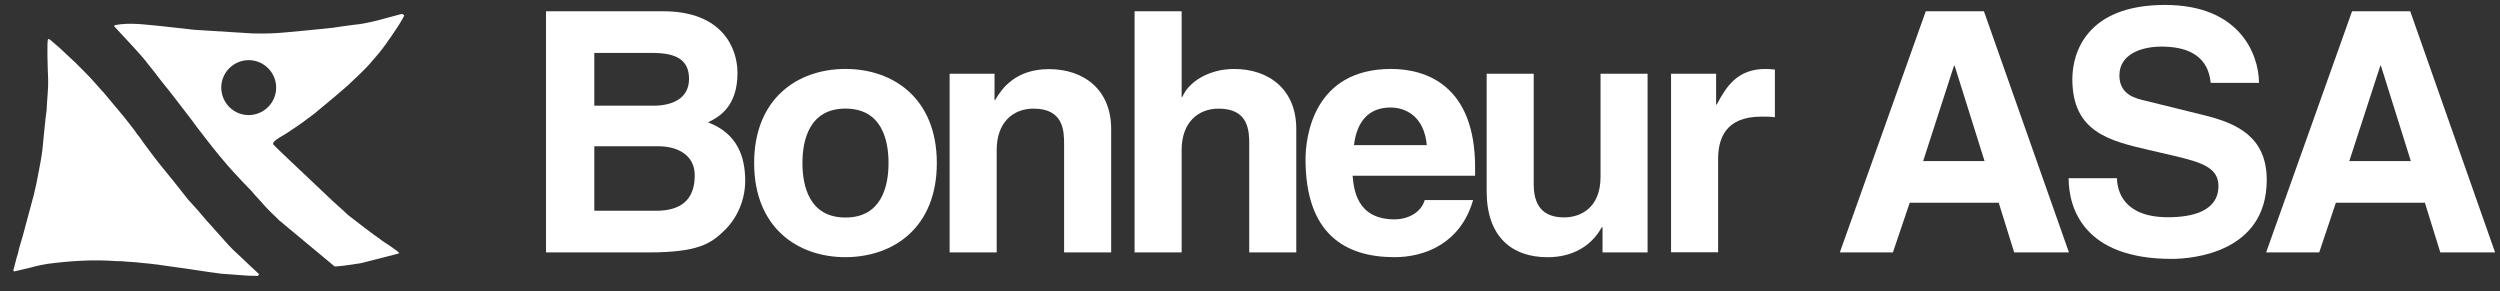 <svg width="206" height="24" viewBox="0 0 206 24" fill="none" xmlns="http://www.w3.org/2000/svg">
<rect x="0" y="0" width="206" height="24" fill="#333333" stroke="none"/>
<path d="M4.271 3.397C4.271 3.397 4.792 3.842 4.881 3.918C4.919 3.969 6.496 5.405 6.521 5.469C6.597 5.545 7.462 6.41 7.64 6.626C7.64 6.626 8.453 7.541 8.479 7.566H8.491C8.568 7.668 10.17 9.575 10.17 9.575C10.17 9.575 11.238 10.91 11.288 11.037C11.403 11.152 11.797 11.711 11.822 11.762C12 12.016 12.966 13.287 13.03 13.364C13.094 13.453 14.009 14.571 14.009 14.571C14.276 14.876 15.229 16.122 15.484 16.427C15.484 16.427 16.005 17 16.246 17.267L16.997 18.144C16.997 18.144 17.963 19.237 18.497 19.822C18.7 20.063 18.992 20.368 19.221 20.597C19.221 20.597 20.492 21.78 20.734 22.021C20.734 22.021 21.166 22.402 21.332 22.581C21.37 22.669 21.268 22.682 21.23 22.733C20.327 22.746 19.183 22.606 18.242 22.555C16.933 22.39 15.623 22.161 14.339 21.996C13.437 21.856 12.509 21.729 11.555 21.652C11.034 21.576 10.576 21.589 10.068 21.525C9.903 21.538 9.737 21.513 9.547 21.513C7.678 21.373 5.758 21.5 3.915 21.741C3.546 21.805 3.127 21.881 2.758 21.983C2.555 22.059 1.499 22.275 1.182 22.364C1.131 22.352 1.118 22.314 1.093 22.275C1.182 22.034 1.372 21.144 1.461 20.953C1.576 20.343 1.843 19.644 1.995 18.995L2.758 16.16V16.173C2.758 16.173 2.923 15.436 3.012 15.067L3.33 13.402C3.394 13.109 3.495 12.334 3.495 12.334C3.495 12.334 3.8 9.156 3.839 9.105C3.864 8.266 3.991 7.452 3.966 6.486C3.928 5.583 3.851 3.32 3.966 3.219C4.106 3.206 4.271 3.397 4.271 3.397Z" fill="white"/>
<path fill-rule="evenodd" clip-rule="evenodd" d="M32.724 2.278C32.737 2.278 33.195 1.54 33.309 1.286C33.233 1.146 33.131 1.134 32.966 1.184C32.656 1.262 32.339 1.349 32.017 1.438C31.125 1.685 30.19 1.943 29.228 2.036C29.212 2.039 29.157 2.046 29.075 2.056C28.709 2.103 27.805 2.218 27.41 2.29C27.41 2.29 23.406 2.71 22.605 2.735C22.414 2.761 21.016 2.774 20.698 2.748C20.647 2.748 16.35 2.481 16.02 2.456L13.032 2.125C12.915 2.106 12.262 2.049 11.836 2.012C11.706 2.001 11.597 1.991 11.532 1.985C10.822 1.947 10.125 1.935 9.491 2.073C9.47 2.071 9.458 2.085 9.446 2.101C9.431 2.118 9.415 2.138 9.383 2.138L10.998 3.88L11.748 4.719C11.894 4.885 12.016 5.044 12.135 5.2C12.244 5.342 12.351 5.482 12.473 5.621C12.473 5.621 12.981 6.257 13.223 6.587L13.985 7.541C13.985 7.541 14.99 8.825 15.486 9.486C15.486 9.486 16.02 10.172 16.248 10.503C16.248 10.503 16.757 11.151 16.986 11.457C16.986 11.457 17.965 12.728 18.498 13.325C19.236 14.228 20.761 15.779 20.761 15.779C20.965 16.046 21.512 16.618 21.512 16.618C21.804 16.974 22.262 17.432 22.262 17.432C22.365 17.541 22.474 17.643 22.584 17.745C22.716 17.868 22.848 17.992 22.974 18.131C22.974 18.131 27.55 21.932 27.576 21.957C27.886 21.968 29.016 21.796 29.529 21.718C29.605 21.706 29.667 21.697 29.711 21.69C30.716 21.449 32.89 20.877 32.89 20.877C32.89 20.864 32.877 20.788 32.864 20.813C32.763 20.686 31.987 20.165 31.987 20.165C31.987 20.165 31.44 19.822 31.237 19.644C31.237 19.644 30.334 19.008 30.105 18.817C30.029 18.767 29.063 18.016 28.656 17.699C28.58 17.604 28.052 17.134 27.725 16.843C27.613 16.744 27.525 16.666 27.487 16.631L24.474 13.783L23.8 13.147L22.974 12.359C22.941 12.326 22.903 12.29 22.864 12.251C22.736 12.126 22.587 11.98 22.49 11.863H22.503C22.476 11.646 22.998 11.344 23.378 11.125C23.531 11.036 23.662 10.961 23.724 10.91C23.724 10.91 24.995 10.071 25.224 9.867C25.236 9.867 26.025 9.283 26.139 9.168C26.317 9.028 28.796 6.969 28.974 6.74L29.724 6.028C29.724 6.028 30.245 5.52 30.474 5.253C30.474 5.253 30.97 4.668 31.224 4.375C31.224 4.375 31.771 3.702 31.974 3.371C31.974 3.371 32.495 2.646 32.724 2.278ZM22.756 7.219C22.756 8.465 21.739 9.482 20.493 9.482C19.247 9.482 18.243 8.478 18.23 7.219C18.23 5.973 19.247 4.956 20.493 4.956C21.739 4.956 22.756 5.973 22.756 7.219Z" fill="white"/>
<path d="M48.971 12.053H54.26C55.747 12.053 57.247 12.714 57.247 14.455C57.247 16.477 56.09 17.367 54.069 17.367H48.971V12.053V12.053ZM44.992 20.799H53.408C57.476 20.799 58.557 20.1 59.688 18.994C60.743 17.977 61.404 16.477 61.404 14.9C61.404 12.93 60.769 10.997 58.341 10.082C59.167 9.675 60.769 8.862 60.769 6.014C60.769 3.967 59.523 0.929 54.654 0.929H44.992V20.799V20.799ZM48.971 4.361H53.739C55.62 4.361 56.777 4.857 56.777 6.497C56.777 8.073 55.467 8.709 53.84 8.709H48.971V4.361Z" fill="white"/>
<path d="M73.215 13.436C73.215 15.318 72.656 17.924 69.668 17.924C66.681 17.924 66.121 15.318 66.121 13.436C66.121 11.555 66.681 8.948 69.668 8.948C72.668 8.948 73.215 11.555 73.215 13.436ZM77.194 13.436C77.194 8.122 73.622 5.681 69.668 5.681C65.714 5.681 62.142 8.122 62.142 13.436C62.142 18.75 65.714 21.191 69.668 21.191C73.635 21.178 77.194 18.75 77.194 13.436Z" fill="white"/>
<path d="M91.56 20.799H87.682V11.862C87.682 10.781 87.631 8.951 85.165 8.951C83.449 8.951 82.127 10.107 82.127 12.358V20.799H78.249V6.077H81.949V8.239H82C82.521 7.349 83.64 5.696 86.436 5.696C89.309 5.696 91.56 7.387 91.56 10.629V20.799Z" fill="white"/>
<path d="M106.813 20.799H102.936V11.862C102.936 10.781 102.885 8.951 100.419 8.951C98.702 8.951 97.367 10.107 97.367 12.358V20.799H93.49V0.929H97.367V7.984H97.431C97.927 6.764 99.592 5.683 101.69 5.683C104.563 5.683 106.813 7.374 106.813 10.616V20.799V20.799Z" fill="white"/>
<path d="M111.568 11.961C111.797 10.029 112.763 8.859 114.581 8.859C115.827 8.859 117.352 9.584 117.569 11.961H111.568ZM117.403 16.474C117.098 17.53 115.992 18.076 114.912 18.076C111.784 18.076 111.555 15.585 111.454 14.479H121.548V13.792C121.548 7.067 117.543 5.681 114.632 5.681C108.186 5.681 107.576 11.351 107.576 13.131C107.576 19.195 110.754 21.191 114.912 21.191C117.429 21.191 120.365 20.034 121.382 16.487H117.403V16.474Z" fill="white"/>
<path d="M135.748 20.8H132.049V18.728H131.985C131.108 20.304 129.557 21.194 127.51 21.194C124.599 21.194 122.501 19.529 122.501 15.766V6.078H126.379V15.206C126.379 17.482 127.701 17.914 128.896 17.914C130.167 17.914 131.884 17.189 131.884 14.571V6.078H135.761V20.8H135.748Z" fill="white"/>
<path d="M137.695 6.075H141.407V8.618H141.458C142.259 7.118 143.149 5.681 145.501 5.681C145.742 5.681 145.996 5.707 146.251 5.732V9.66C145.92 9.609 145.501 9.609 145.145 9.609C142.119 9.609 141.572 11.491 141.572 13.118V20.784H137.695V6.075V6.075Z" fill="white"/>
<path d="M161.01 5.416H161.061L163.527 13.273H158.467L161.01 5.416ZM157.361 16.706H164.696L165.968 20.799H170.481L163.476 0.929H158.683L151.602 20.799H155.975L157.361 16.706Z" fill="white"/>
<path d="M174.435 14.684C174.46 15.79 175.02 17.9 178.643 17.9C180.601 17.9 182.8 17.43 182.8 15.319C182.8 13.769 181.3 13.362 179.202 12.853L177.066 12.357C173.85 11.607 170.761 10.895 170.761 6.522C170.761 4.31 171.956 0.407 178.401 0.407C184.491 0.407 186.118 4.386 186.143 6.827H182.164C182.05 5.937 181.719 3.84 178.096 3.84C176.52 3.84 174.638 4.425 174.638 6.217C174.638 7.768 175.909 8.099 176.736 8.289L181.579 9.484C184.287 10.145 186.779 11.251 186.779 14.824C186.779 20.799 180.689 21.333 178.948 21.333C171.701 21.333 170.456 17.15 170.456 14.684H174.435Z" fill="white"/>
<path d="M196.137 5.416H196.188L198.654 13.273H193.582L196.137 5.416ZM192.475 16.706H199.811L201.082 20.799H205.595L198.603 0.929H193.81L186.729 20.799H191.103L192.475 16.706Z" fill="white"/>
</svg>
